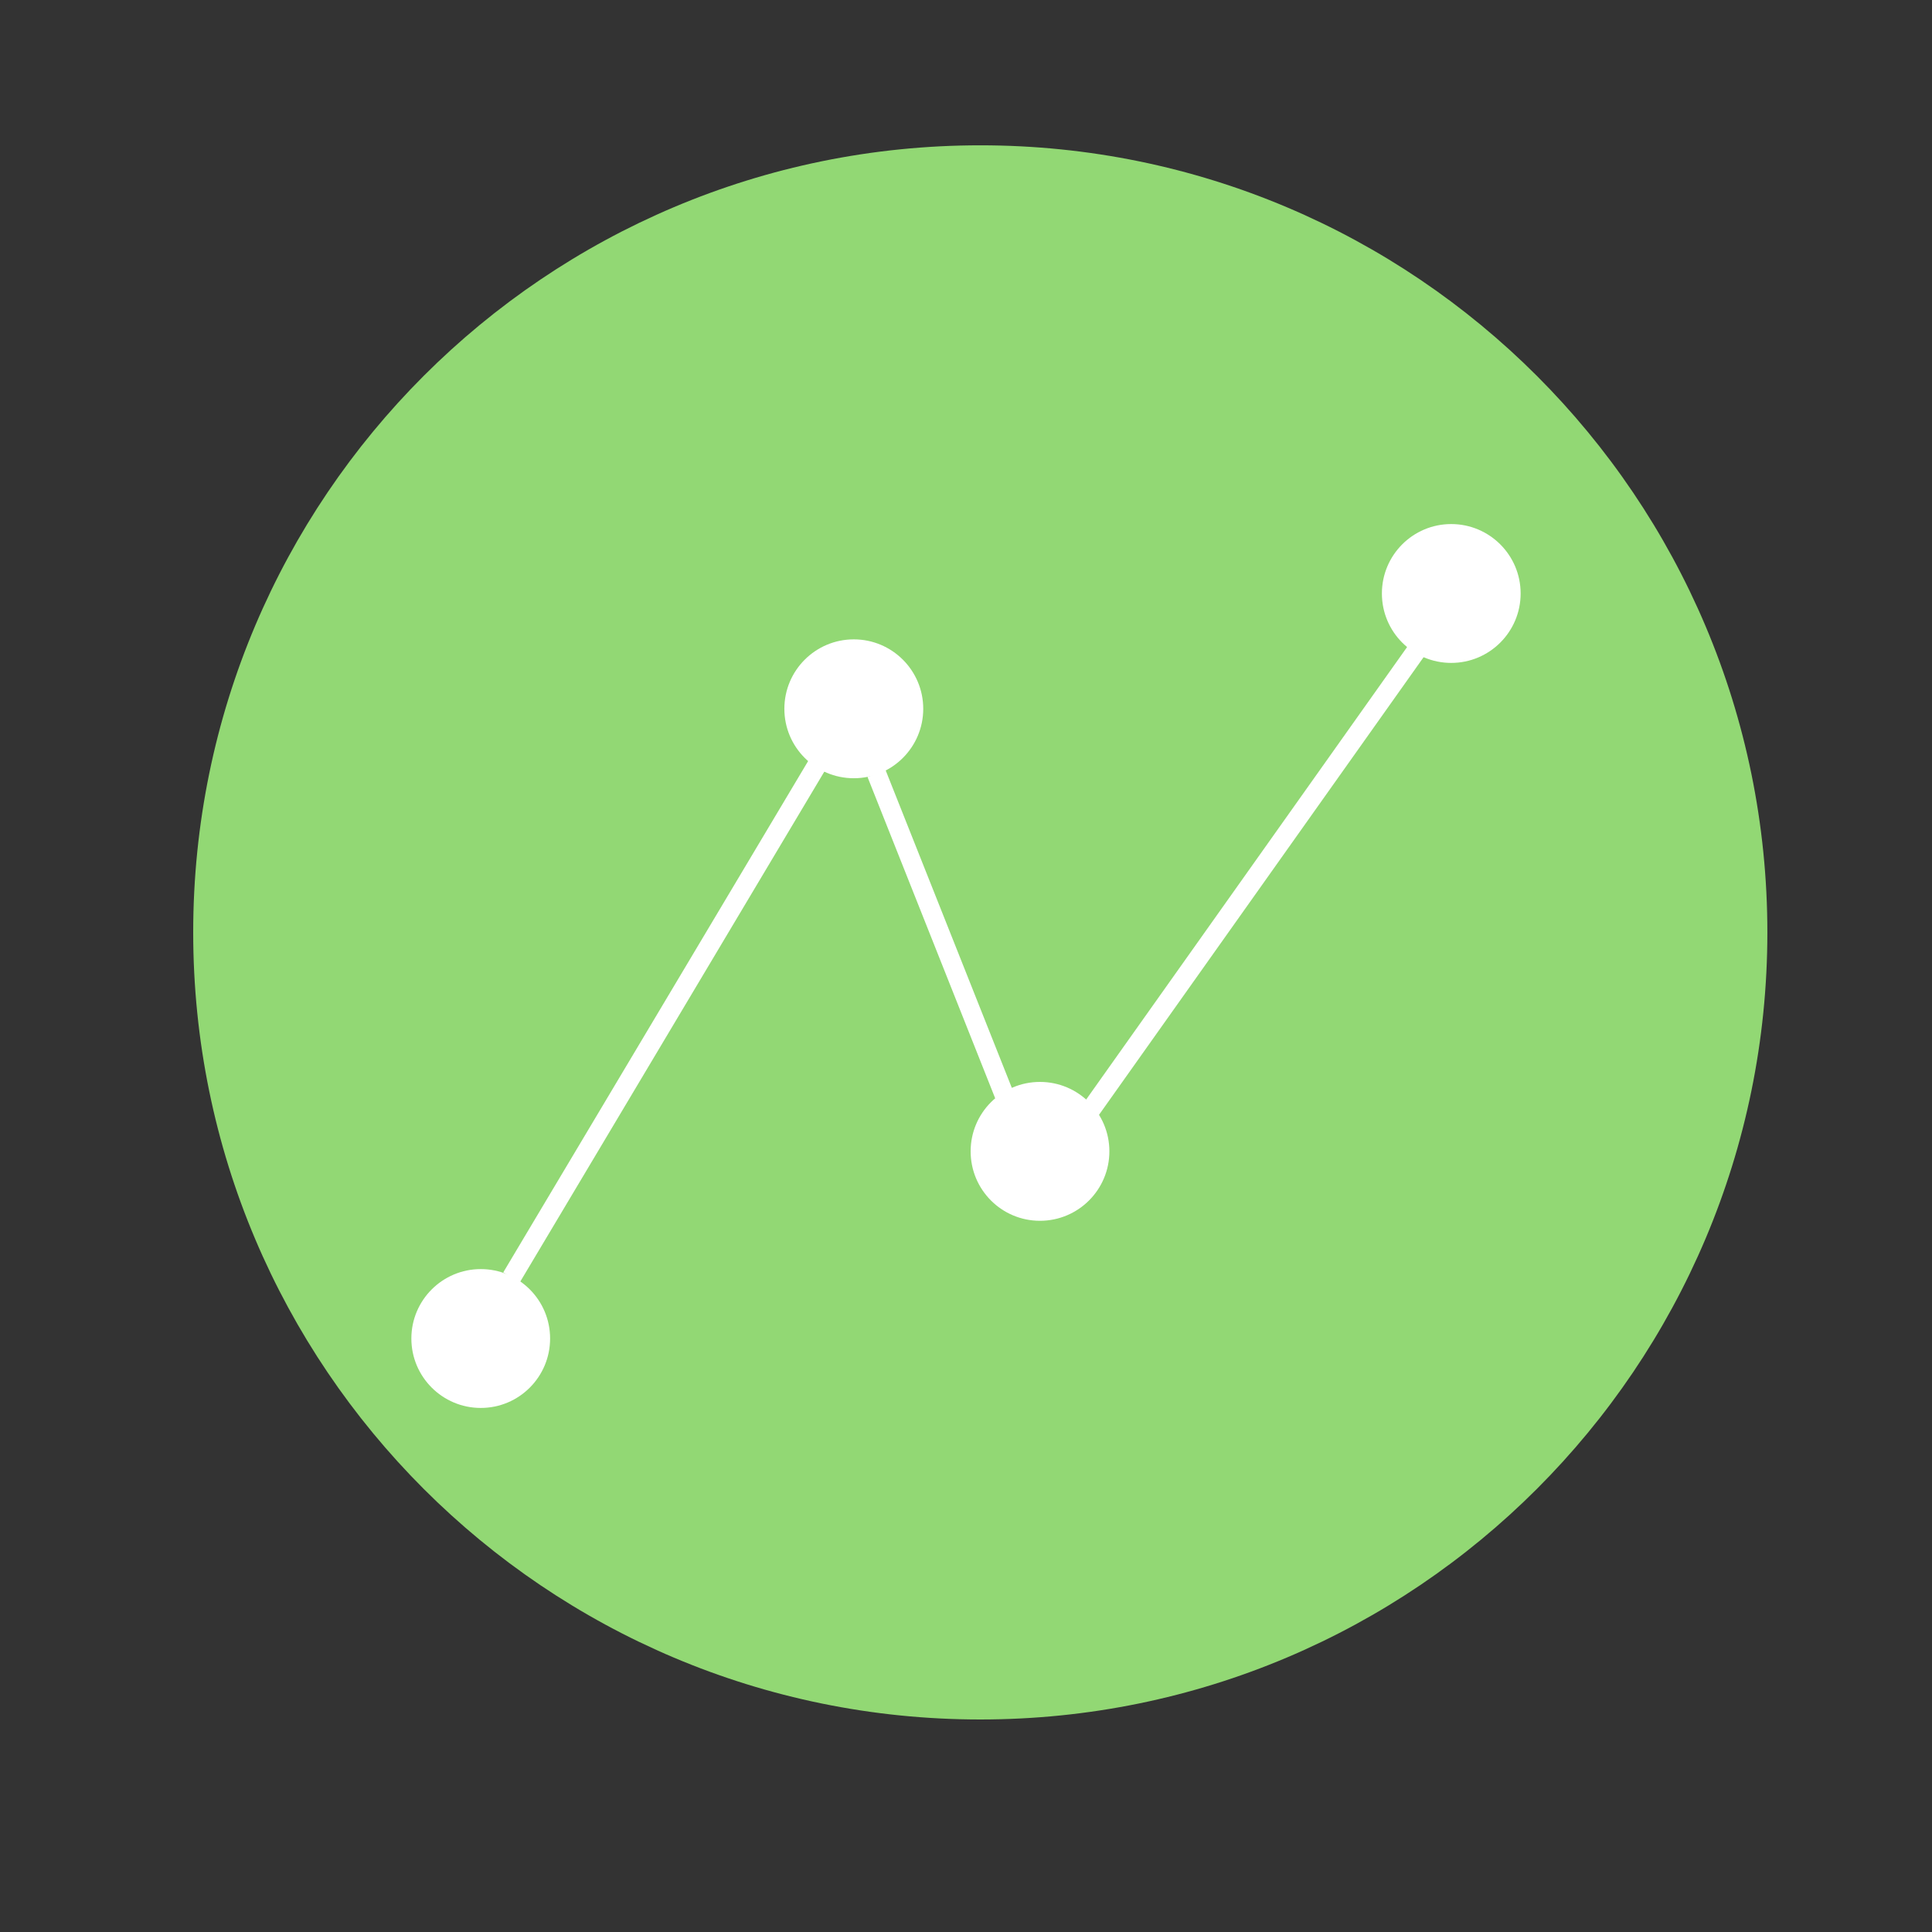 <svg xmlns="http://www.w3.org/2000/svg" xmlns:xlink="http://www.w3.org/1999/xlink" width="100" viewBox="0 0 75 75" height="100" preserveAspectRatio="xMidYMid meet"><rect x="0" y="0" width="75" height="75" fill="#333333" stroke="none"/><defs><clipPath id="adc02eac33"><path d="M 7.5 5.641 L 68.609 5.641 L 68.609 66.75 L 7.5 66.75 Z M 7.5 5.641 " clip-rule="nonzero"></path></clipPath><clipPath id="dee939a668"><path d="M 38.055 5.641 C 21.18 5.641 7.5 19.32 7.5 36.195 C 7.5 53.07 21.18 66.75 38.055 66.75 C 54.93 66.75 68.609 53.07 68.609 36.195 C 68.609 19.32 54.93 5.641 38.055 5.641 Z M 38.055 5.641 " clip-rule="nonzero"></path></clipPath><clipPath id="e903199c04"><path d="M 15.969 49.266 L 21.355 49.266 L 21.355 54.656 L 15.969 54.656 Z M 15.969 49.266 " clip-rule="nonzero"></path></clipPath><clipPath id="0b9d8a0ed8"><path d="M 18.664 49.266 C 17.176 49.266 15.969 50.473 15.969 51.961 C 15.969 53.449 17.176 54.656 18.664 54.656 C 20.152 54.656 21.355 53.449 21.355 51.961 C 21.355 50.473 20.152 49.266 18.664 49.266 Z M 18.664 49.266 " clip-rule="nonzero"></path></clipPath><clipPath id="765d216ad5"><path d="M 30.449 24.82 L 35.84 24.82 L 35.84 30.211 L 30.449 30.211 Z M 30.449 24.82 " clip-rule="nonzero"></path></clipPath><clipPath id="5cf7c60a07"><path d="M 33.145 24.82 C 31.656 24.82 30.449 26.027 30.449 27.516 C 30.449 29.004 31.656 30.211 33.145 30.211 C 34.633 30.211 35.84 29.004 35.84 27.516 C 35.84 26.027 34.633 24.82 33.145 24.82 Z M 33.145 24.82 " clip-rule="nonzero"></path></clipPath><clipPath id="1ed0aecf15"><path d="M 37.68 42 L 43.066 42 L 43.066 47.391 L 37.68 47.391 Z M 37.68 42 " clip-rule="nonzero"></path></clipPath><clipPath id="2f59324e6e"><path d="M 40.371 42 C 38.883 42 37.68 43.207 37.68 44.695 C 37.68 46.184 38.883 47.391 40.371 47.391 C 41.859 47.391 43.066 46.184 43.066 44.695 C 43.066 43.207 41.859 42 40.371 42 Z M 40.371 42 " clip-rule="nonzero"></path></clipPath><clipPath id="fed855c8ec"><path d="M 53.645 20.344 L 59.031 20.344 L 59.031 25.734 L 53.645 25.734 Z M 53.645 20.344 " clip-rule="nonzero"></path></clipPath><clipPath id="679377c920"><path d="M 56.336 20.344 C 54.848 20.344 53.645 21.551 53.645 23.039 C 53.645 24.527 54.848 25.734 56.336 25.734 C 57.824 25.734 59.031 24.527 59.031 23.039 C 59.031 21.551 57.824 20.344 56.336 20.344 Z M 56.336 20.344 " clip-rule="nonzero"></path></clipPath></defs><g clip-path="url(#adc02eac33)"><g clip-path="url(#dee939a668)"><path fill="#92d874" d="M 7.5 5.641 L 68.609 5.641 L 68.609 66.75 L 7.5 66.75 Z M 7.5 5.641 " fill-opacity="1" fill-rule="nonzero"></path></g></g><g clip-path="url(#e903199c04)"><g clip-path="url(#0b9d8a0ed8)"><path fill="#ffffff" d="M 15.969 49.266 L 21.355 49.266 L 21.355 54.656 L 15.969 54.656 Z M 15.969 49.266 " fill-opacity="1" fill-rule="nonzero"></path></g></g><path stroke-linecap="butt" transform="matrix(0.384, -0.644, 0.644, 0.384, 19.537, 49.395)" fill="none" stroke-linejoin="miter" d="M 0.001 0.499 L 31.999 0.498 " stroke="#ffffff" stroke-width="1" stroke-opacity="1" stroke-miterlimit="4"></path><g clip-path="url(#765d216ad5)"><g clip-path="url(#5cf7c60a07)"><path fill="#ffffff" d="M 30.449 24.82 L 35.84 24.82 L 35.84 30.211 L 30.449 30.211 Z M 30.449 24.82 " fill-opacity="1" fill-rule="nonzero"></path></g></g><path stroke-linecap="butt" transform="matrix(-0.277, -0.697, 0.697, -0.277, 38.725, 42.869)" fill="none" stroke-linejoin="miter" d="M 0 0.501 L 18.226 0.502 " stroke="#ffffff" stroke-width="1" stroke-opacity="1" stroke-miterlimit="4"></path><g clip-path="url(#1ed0aecf15)"><g clip-path="url(#2f59324e6e)"><path fill="#ffffff" d="M 37.68 42 L 43.066 42 L 43.066 47.391 L 37.68 47.391 Z M 37.68 42 " fill-opacity="1" fill-rule="nonzero"></path></g></g><path stroke-linecap="butt" transform="matrix(-0.434, 0.612, -0.612, -0.434, 55.596, 25.043)" fill="none" stroke-linejoin="miter" d="M 0.003 0.5 L 29.998 0.502 " stroke="#ffffff" stroke-width="1" stroke-opacity="1" stroke-miterlimit="4"></path><g clip-path="url(#fed855c8ec)"><g clip-path="url(#679377c920)"><path fill="#ffffff" d="M 53.645 20.344 L 59.031 20.344 L 59.031 25.734 L 53.645 25.734 Z M 53.645 20.344 " fill-opacity="1" fill-rule="nonzero"></path></g></g></svg>
